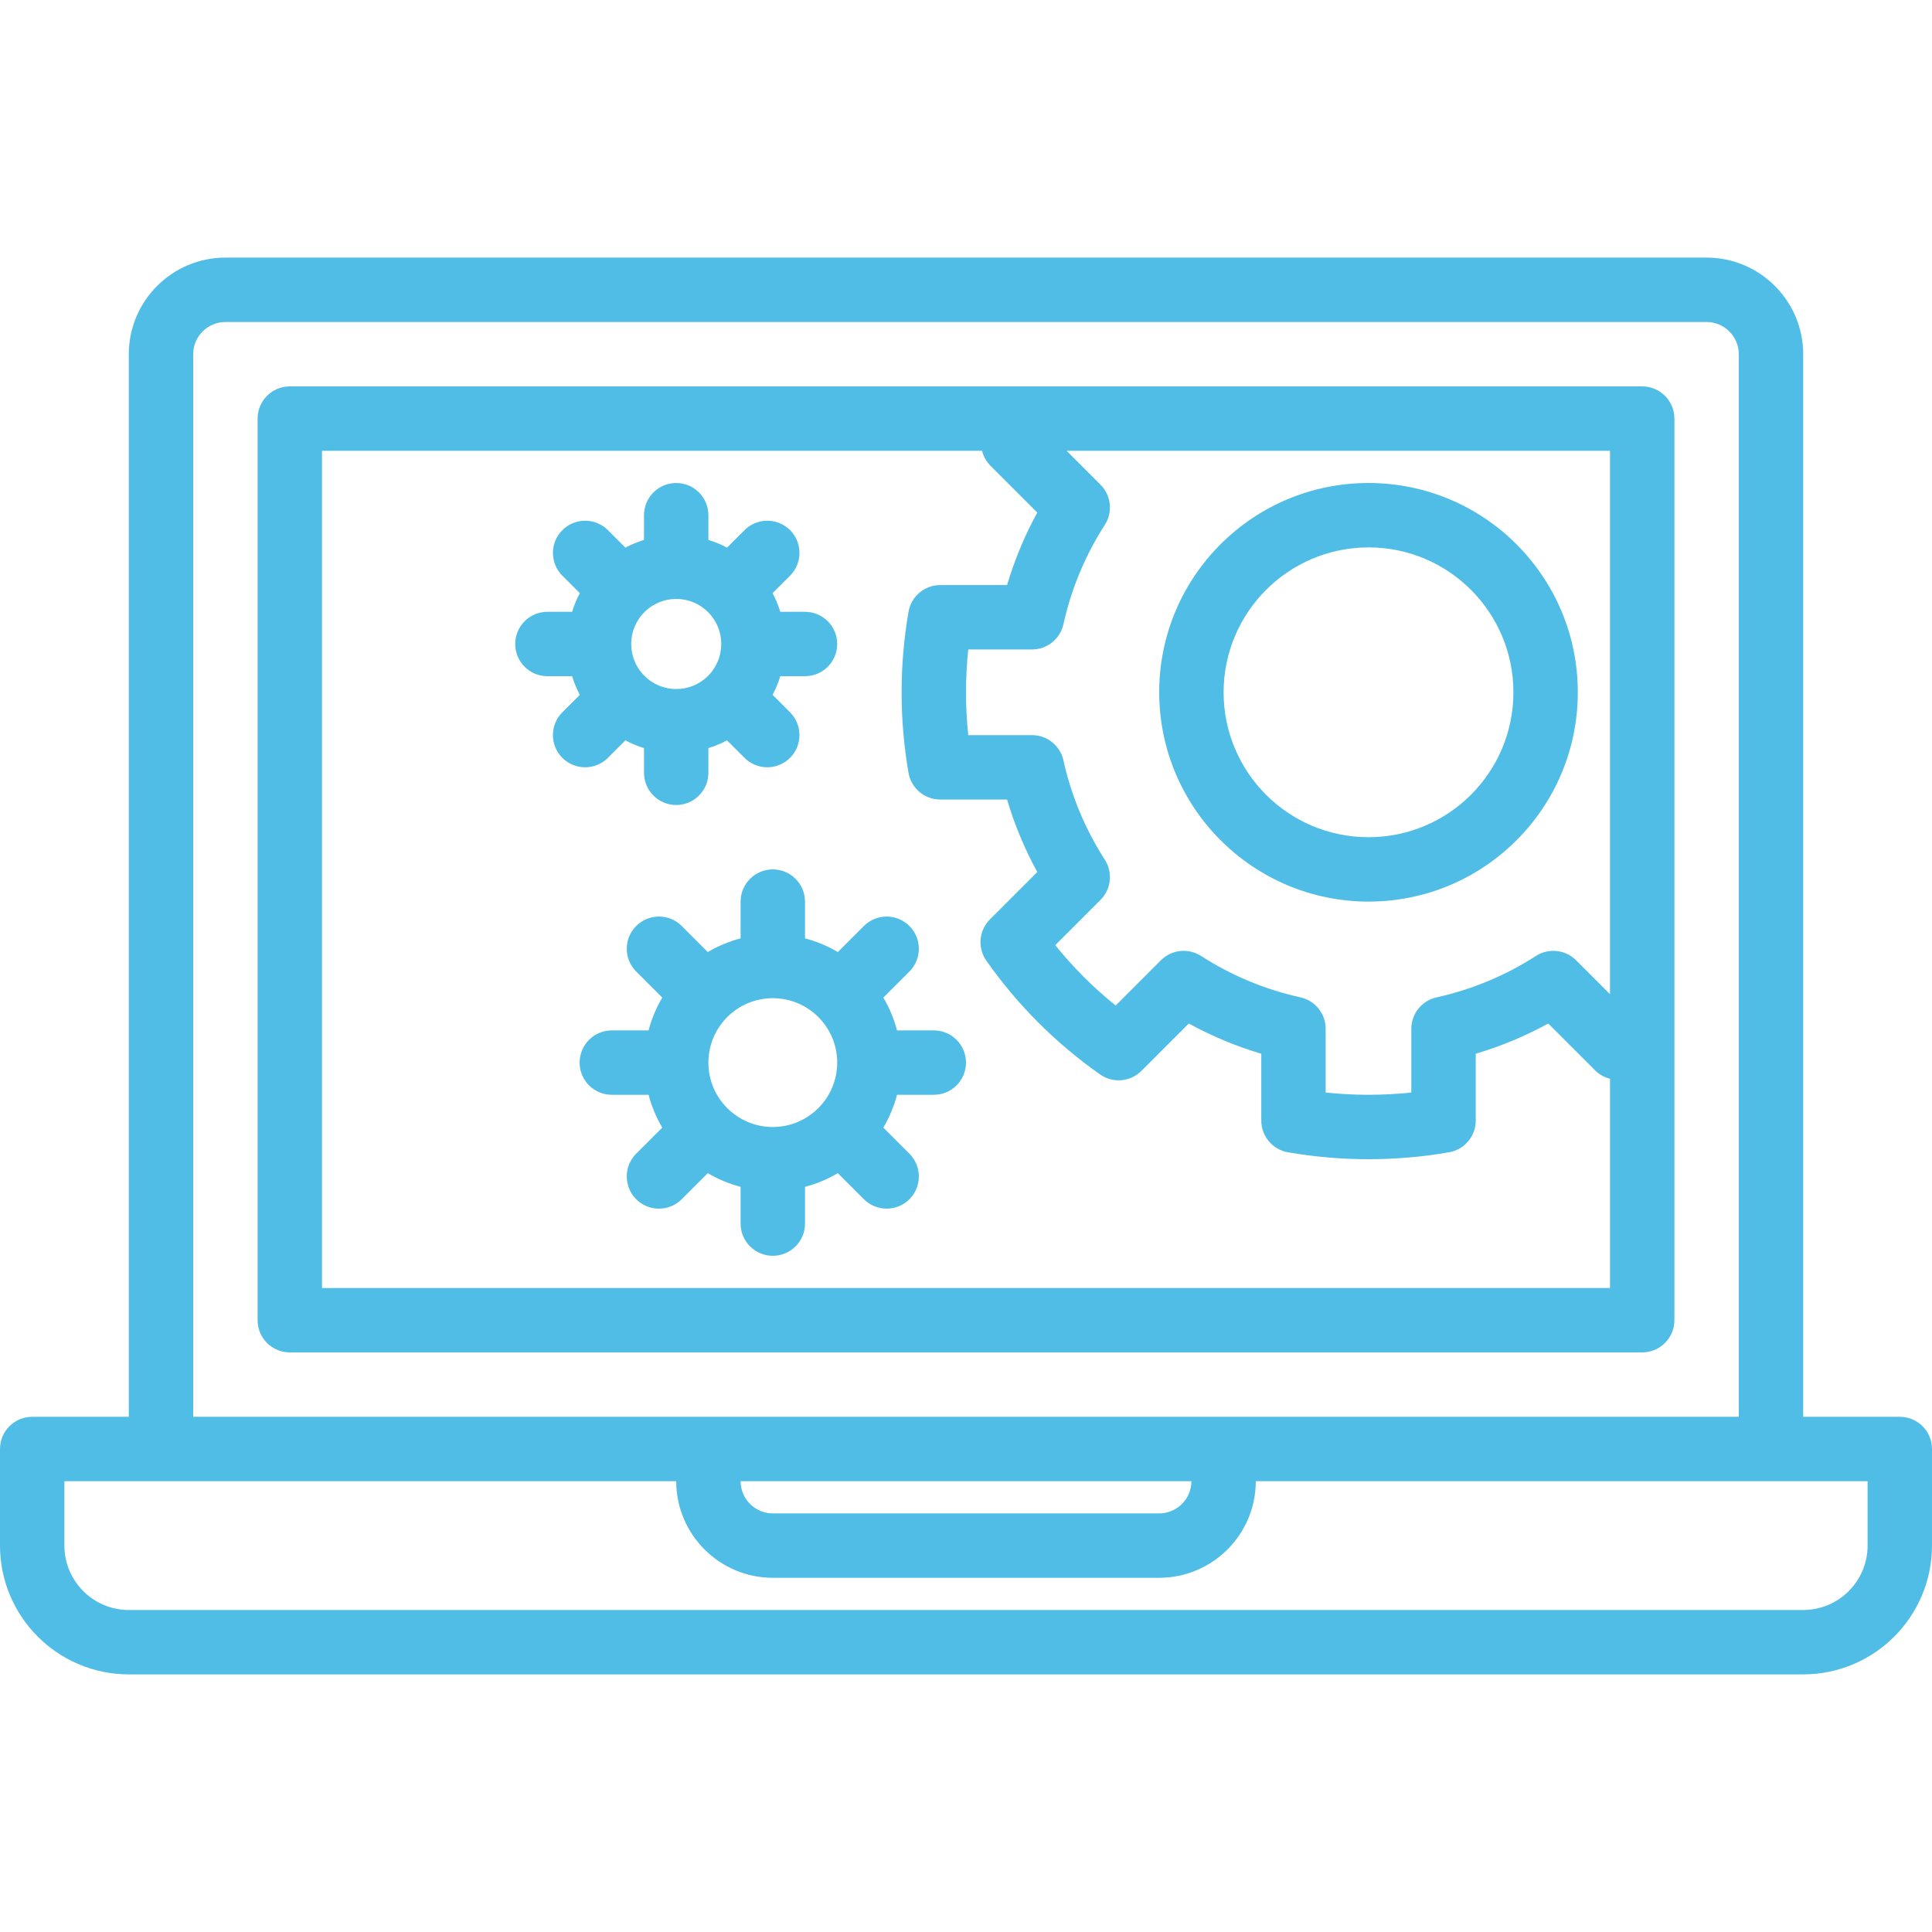 <?xml version="1.0" encoding="iso-8859-1"?>
<!-- Generator: Adobe Illustrator 19.0.0, SVG Export Plug-In . SVG Version: 6.00 Build 0)  -->
<svg version="1.1" id="Capa_1" xmlns="http://www.w3.org/2000/svg" xmlns:xlink="http://www.w3.org/1999/xlink" x="0px" y="0px"
	 viewBox="0 0 512 512" style="enable-background:new 0 0 512 512;fill:#50bde6;" xml:space="preserve">
<g>
	<g>
		<g>
			<path d="M503.467,375.467h-25.6v-281.6c-0.015-14.132-11.468-25.585-25.6-25.6H59.733c-14.132,0.015-25.585,11.468-25.6,25.6
				v281.6h-25.6C3.82,375.467,0,379.287,0,384v25.6c0.022,18.842,15.291,34.112,34.133,34.133h443.733
				c18.842-0.022,34.112-15.291,34.133-34.133V384C512,379.287,508.18,375.467,503.467,375.467z M51.2,93.867
				c0.006-4.71,3.823-8.527,8.533-8.533h392.533c4.71,0.006,8.527,3.823,8.533,8.533v281.6H51.2V93.867z M315.733,392.533
				c-0.006,4.71-3.823,8.527-8.533,8.533H204.8c-4.71-0.006-8.527-3.823-8.533-8.533H315.733z M494.933,409.6
				c-0.009,9.422-7.645,17.057-17.067,17.067H34.133c-9.422-0.009-17.057-7.645-17.067-17.067v-17.067H179.2
				c0.015,14.132,11.468,25.585,25.6,25.6h102.4c14.132-0.015,25.585-11.468,25.6-25.6h162.133V409.6z"/>
			<path d="M435.2,102.4H76.8c-4.713,0-8.533,3.82-8.533,8.533v238.933c0,4.713,3.82,8.533,8.533,8.533h358.4
				c4.713,0,8.533-3.82,8.533-8.533V110.933C443.733,106.221,439.913,102.4,435.2,102.4z M426.667,341.333H85.333V119.467h174.932
				c0.343,1.433,1.059,2.75,2.077,3.817l12.55,12.55c-3.345,6.103-6.03,12.545-8.008,19.217h-17.708
				c-4.157,0-7.709,2.995-8.412,7.092c-2.439,14.112-2.439,28.538,0,42.65c0.703,4.097,4.256,7.091,8.412,7.092h17.708
				c1.978,6.672,4.663,13.114,8.008,19.217l-12.55,12.55c-2.933,2.932-3.334,7.548-0.95,10.942
				c8.231,11.718,18.432,21.919,30.15,30.15c3.393,2.384,8.01,1.983,10.942-0.95l12.55-12.55c6.103,3.345,12.545,6.03,19.217,8.008
				v17.708c0,4.157,2.995,7.709,7.092,8.412c14.112,2.439,28.538,2.439,42.65,0c4.097-0.703,7.091-4.256,7.092-8.412V279.25
				c6.672-1.978,13.114-4.663,19.217-8.008l12.55,12.55c1.065,1.019,2.382,1.736,3.816,2.076V341.333z M426.667,263.471
				l-8.983-8.983c-2.832-2.842-7.264-3.321-10.638-1.15c-8.056,5.187-16.97,8.902-26.325,10.971
				c-3.915,0.857-6.705,4.325-6.704,8.333v16.888c-7.546,0.8-15.155,0.8-22.7,0v-16.888c0.001-4.008-2.789-7.476-6.704-8.333
				c-9.356-2.069-18.269-5.784-26.325-10.971c-3.374-2.17-7.805-1.691-10.638,1.15l-11.992,11.996
				c-5.89-4.752-11.256-10.119-16.009-16.009l11.996-11.992c2.838-2.834,3.317-7.263,1.15-10.638
				c-5.187-8.056-8.902-16.97-10.971-26.325c-0.857-3.915-4.325-6.705-8.333-6.704h-16.887c-0.806-7.545-0.806-15.155,0-22.7h16.887
				c4.008,0.001,7.476-2.789,8.333-6.704c2.069-9.356,5.784-18.269,10.971-26.325c2.167-3.375,1.688-7.804-1.15-10.637l-8.983-8.983
				h144.004V263.471z"/>
			<path d="M247.467,273.067h-9.745c-0.796-3.054-2.016-5.981-3.625-8.696l6.908-6.908c3.332-3.332,3.332-8.734,0-12.067
				c-3.332-3.332-8.734-3.332-12.067,0l-6.908,6.908c-2.715-1.609-5.643-2.829-8.697-3.625v-9.745c0-4.713-3.821-8.533-8.533-8.533
				s-8.533,3.82-8.533,8.533v9.745c-3.054,0.796-5.981,2.016-8.696,3.625l-6.908-6.908c-3.332-3.332-8.735-3.332-12.067,0
				c-3.332,3.332-3.332,8.734,0,12.067l6.908,6.908c-1.609,2.715-2.829,5.643-3.625,8.697h-9.745c-4.713,0-8.533,3.821-8.533,8.533
				c0,4.713,3.82,8.533,8.533,8.533h9.745c0.796,3.054,2.016,5.981,3.625,8.696l-6.908,6.908c-2.155,2.156-2.997,5.297-2.208,8.242
				c0.789,2.944,3.089,5.244,6.033,6.033c2.944,0.789,6.086-0.053,8.242-2.208l6.908-6.908c2.715,1.609,5.643,2.829,8.697,3.625
				v9.745c0,4.713,3.82,8.533,8.533,8.533s8.533-3.82,8.533-8.533v-9.745c3.054-0.796,5.981-2.016,8.696-3.625l6.908,6.908
				c3.332,3.332,8.734,3.332,12.067,0c3.332-3.332,3.332-8.734,0-12.067l-6.908-6.908c1.609-2.715,2.829-5.643,3.625-8.697h9.745
				c4.713,0,8.533-3.821,8.533-8.533C256,276.887,252.18,273.067,247.467,273.067z M204.8,298.667
				c-9.426,0-17.067-7.641-17.067-17.067c0-9.426,7.641-17.067,17.067-17.067c9.426,0,17.067,7.641,17.067,17.067
				C221.857,291.022,214.222,298.657,204.8,298.667z"/>
			<path d="M161.096,200.838L161.096,200.838l4.631-4.631c1.579,0.835,3.233,1.52,4.94,2.046v6.547c0,4.713,3.82,8.533,8.533,8.533
				s8.533-3.82,8.533-8.533v-6.547c1.707-0.527,3.361-1.211,4.94-2.046l4.631,4.631c3.332,3.332,8.735,3.332,12.067,0
				c3.332-3.332,3.332-8.735,0-12.067l-4.63-4.63c0.834-1.58,1.519-3.234,2.045-4.941h6.547c4.713,0,8.533-3.82,8.533-8.533
				s-3.821-8.533-8.533-8.533h-6.547c-0.526-1.707-1.211-3.361-2.045-4.941l4.63-4.63c3.332-3.332,3.332-8.734,0-12.067
				c-3.332-3.332-8.734-3.332-12.067,0l-4.632,4.632c-1.579-0.834-3.233-1.518-4.939-2.044v-6.55c0-4.713-3.82-8.533-8.533-8.533
				s-8.533,3.82-8.533,8.533v6.549c-1.707,0.526-3.36,1.211-4.94,2.045l-4.631-4.631c-3.332-3.332-8.735-3.332-12.067,0
				c-3.332,3.332-3.332,8.735,0,12.067l4.63,4.63c-0.834,1.58-1.519,3.234-2.045,4.941h-6.548c-4.713,0-8.533,3.82-8.533,8.533
				s3.82,8.533,8.533,8.533h6.549c0.526,1.707,1.211,3.36,2.045,4.94l-4.631,4.631c-2.156,2.156-2.997,5.297-2.208,8.242
				c0.789,2.944,3.089,5.244,6.033,6.033C155.799,203.835,158.94,202.993,161.096,200.838z M170.769,162.224
				c4.66-4.662,12.217-4.666,16.882-0.007c4.654,4.67,4.654,12.226,0,16.896c-4.664,4.658-12.221,4.655-16.881-0.007
				C166.108,174.443,166.108,166.886,170.769,162.224z"/>
			<path d="M362.667,238.933c30.633,0,55.467-24.833,55.467-55.467S393.3,128,362.667,128S307.2,152.833,307.2,183.467
				C307.235,214.085,332.048,238.898,362.667,238.933z M362.667,145.067c21.208,0,38.4,17.192,38.4,38.4
				c0,21.208-17.192,38.4-38.4,38.4s-38.4-17.192-38.4-38.4C324.29,162.268,341.469,145.09,362.667,145.067z"/>
		</g>
	</g>
</g>
<g>
</g>
<g>
</g>
<g>
</g>
<g>
</g>
<g>
</g>
<g>
</g>
<g>
</g>
<g>
</g>
<g>
</g>
<g>
</g>
<g>
</g>
<g>
</g>
<g>
</g>
<g>
</g>
<g>
</g>
</svg>
